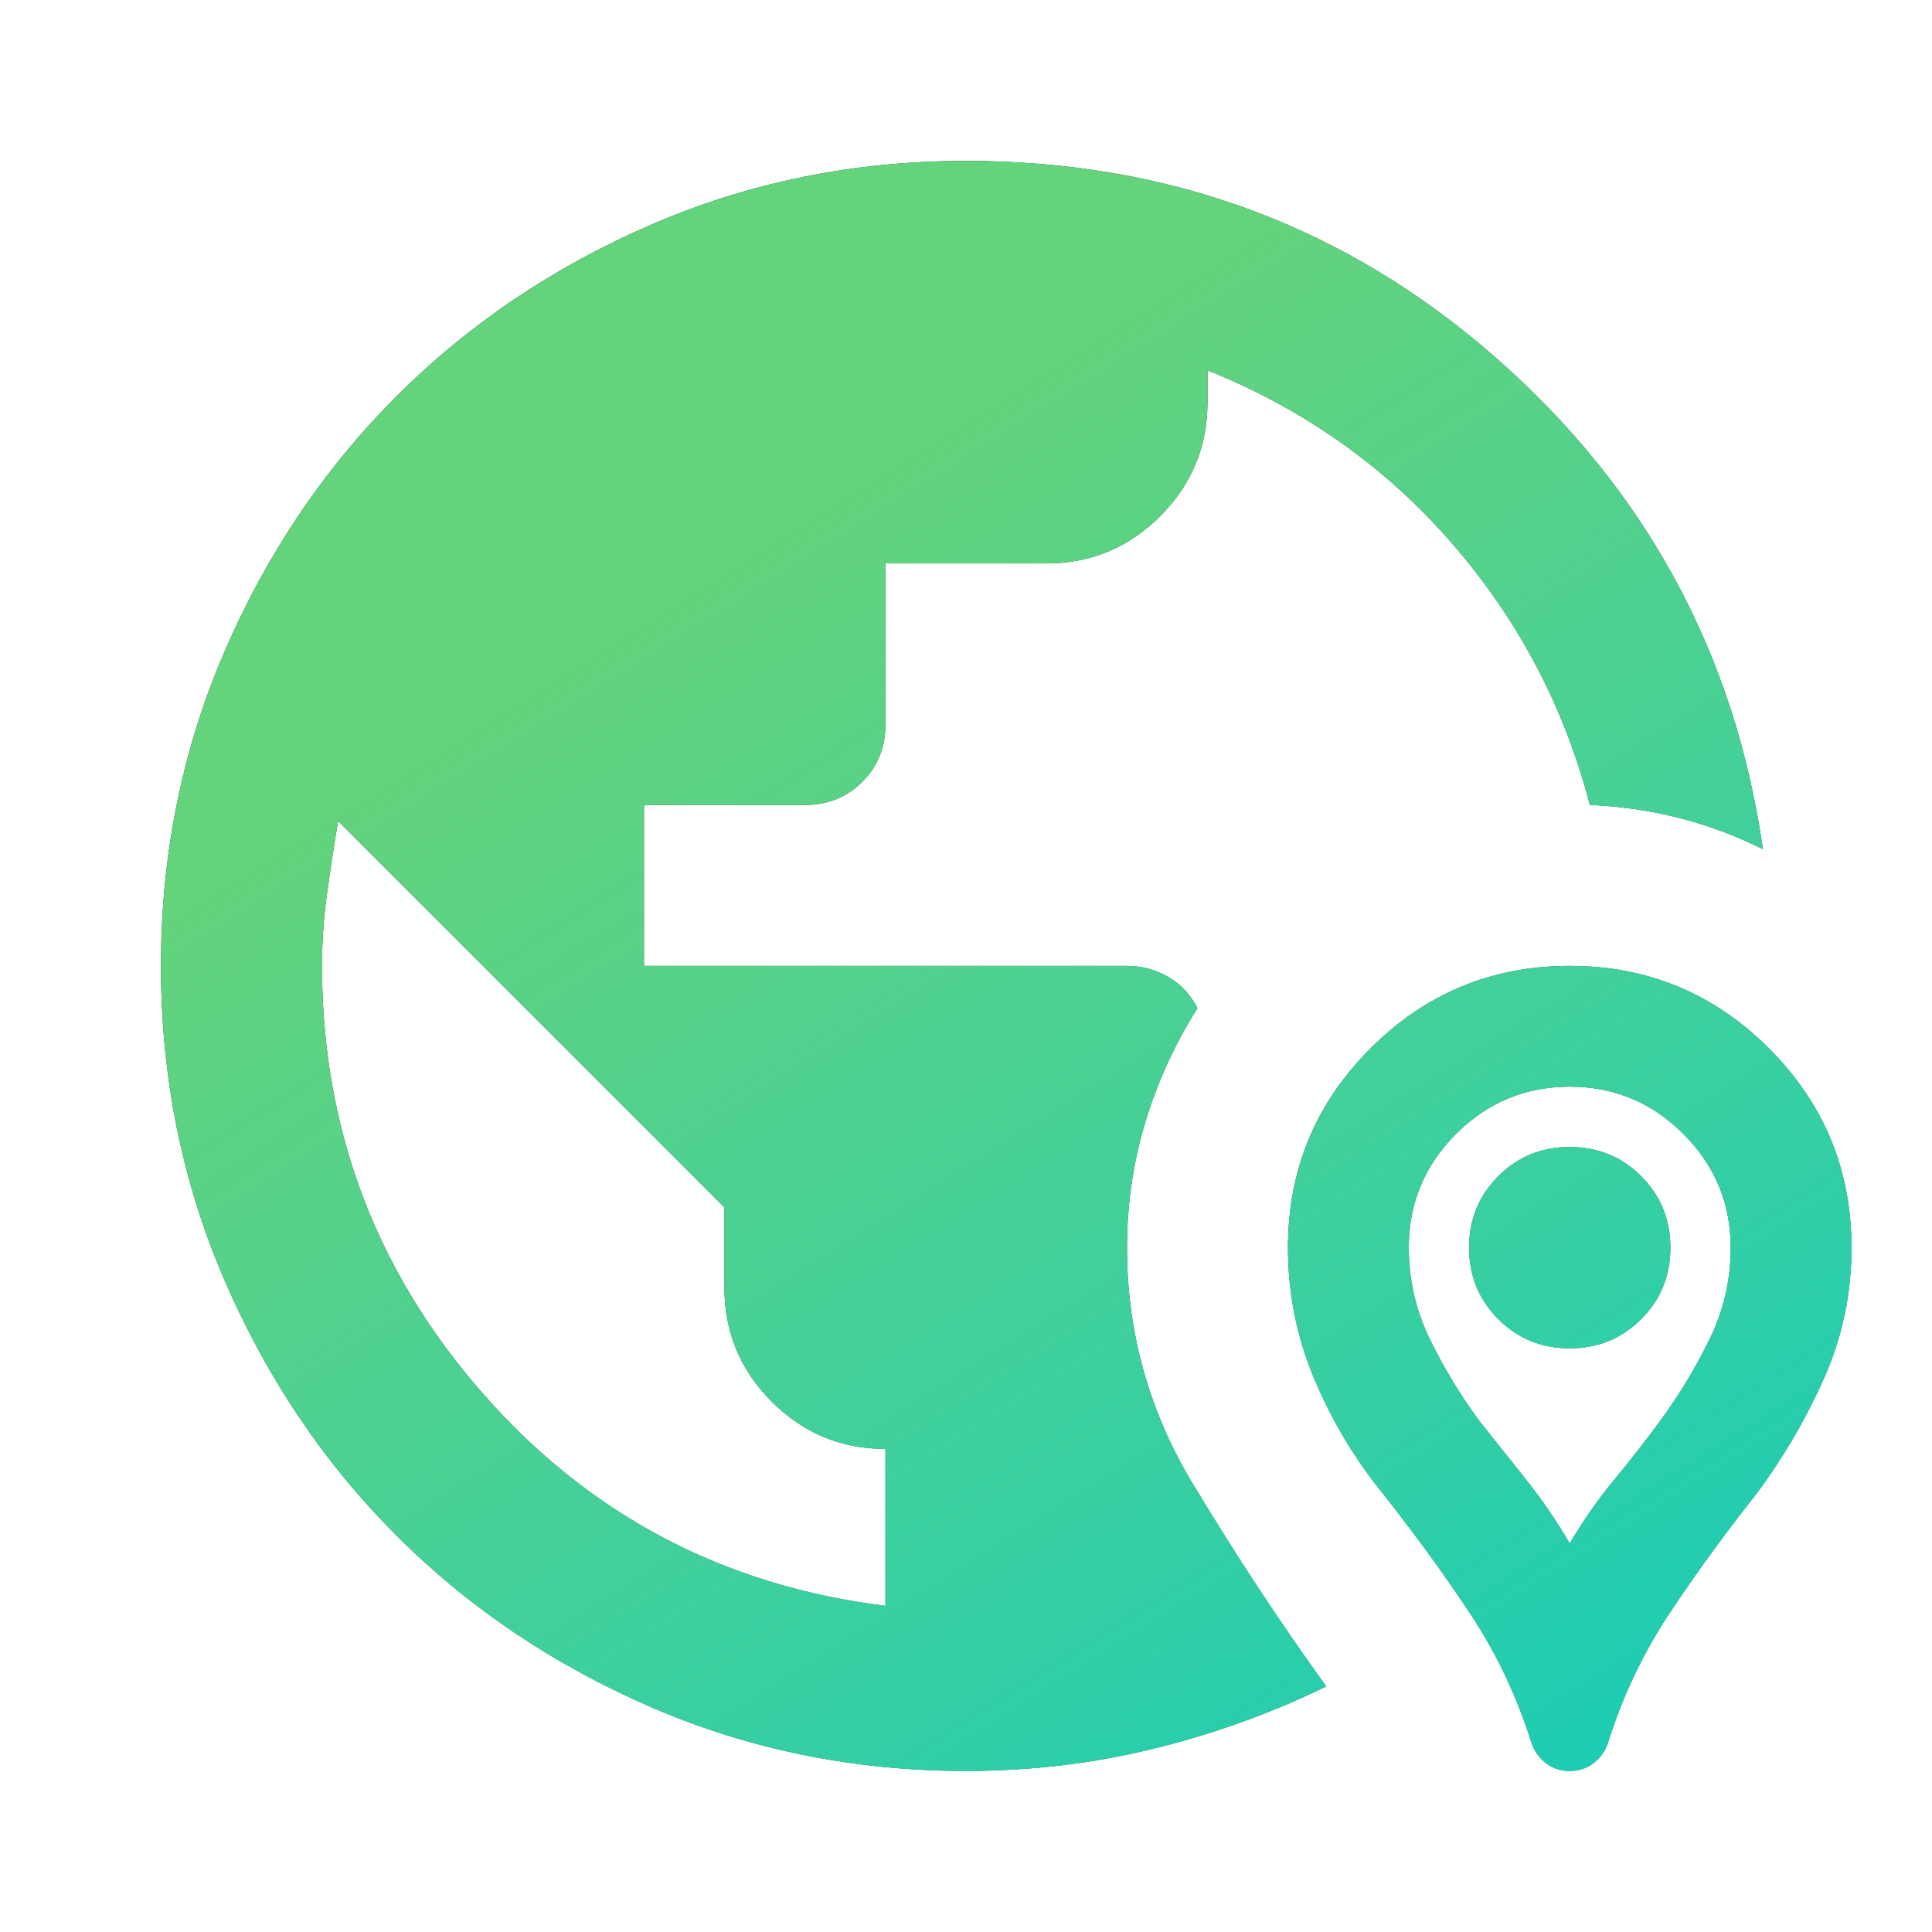 <svg width="56" height="56" viewBox="0 0 56 56" fill="none" xmlns="http://www.w3.org/2000/svg">
<path d="M27.999 51.331C24.772 51.331 21.738 50.718 18.899 49.493C16.061 48.268 13.591 46.606 11.491 44.506C9.391 42.406 7.729 39.936 6.504 37.097C5.279 34.258 4.666 31.225 4.666 27.997C4.666 24.77 5.279 21.736 6.504 18.897C7.729 16.058 9.391 13.589 11.491 11.489C13.591 9.389 16.061 7.727 18.899 6.502C21.738 5.277 24.772 4.664 27.999 4.664C33.91 4.664 39.034 6.57 43.37 10.381C47.706 14.192 50.283 18.936 51.099 24.614C50.322 24.225 49.515 23.924 48.678 23.71C47.842 23.496 46.977 23.37 46.083 23.331C45.344 20.492 44.012 17.964 42.087 15.747C40.162 13.531 37.799 11.858 34.999 10.731V11.664C34.999 12.947 34.542 14.046 33.629 14.96C32.715 15.874 31.616 16.331 30.333 16.331H25.666V20.997C25.666 21.659 25.442 22.213 24.995 22.66C24.548 23.107 23.994 23.331 23.333 23.331H18.666V27.997H32.666C33.094 27.997 33.492 28.104 33.862 28.318C34.231 28.532 34.513 28.834 34.708 29.222C34.047 30.272 33.541 31.381 33.191 32.547C32.841 33.714 32.666 34.92 32.666 36.164C32.666 38.614 33.298 40.889 34.562 42.989C35.826 45.089 37.119 47.053 38.441 48.881C36.847 49.658 35.174 50.261 33.424 50.689C31.674 51.117 29.866 51.331 27.999 51.331ZM25.666 46.547V41.997C24.383 41.997 23.284 41.541 22.37 40.627C21.456 39.713 20.999 38.614 20.999 37.331V34.997L9.799 23.797C9.683 24.497 9.576 25.197 9.479 25.897C9.381 26.597 9.333 27.297 9.333 27.997C9.333 32.703 10.879 36.825 13.97 40.364C17.062 43.903 20.96 45.964 25.666 46.547ZM45.499 51.331C45.227 51.331 44.994 51.253 44.799 51.097C44.605 50.942 44.469 50.747 44.391 50.514C43.963 49.153 43.361 47.889 42.583 46.722C41.805 45.556 40.969 44.408 40.074 43.281C39.258 42.27 38.597 41.161 38.091 39.956C37.586 38.75 37.333 37.486 37.333 36.164C37.333 33.908 38.13 31.983 39.724 30.389C41.319 28.795 43.244 27.997 45.499 27.997C47.755 27.997 49.68 28.795 51.274 30.389C52.869 31.983 53.666 33.908 53.666 36.164C53.666 37.486 53.404 38.74 52.879 39.927C52.353 41.113 51.702 42.231 50.924 43.281C50.03 44.408 49.194 45.556 48.416 46.722C47.638 47.889 47.035 49.153 46.608 50.514C46.53 50.747 46.394 50.942 46.199 51.097C46.005 51.253 45.772 51.331 45.499 51.331ZM45.499 44.739C45.888 44.078 46.316 43.465 46.783 42.902C47.249 42.338 47.697 41.764 48.124 41.181C48.669 40.442 49.145 39.654 49.553 38.818C49.962 37.982 50.166 37.097 50.166 36.164C50.166 34.881 49.709 33.782 48.795 32.868C47.881 31.954 46.783 31.497 45.499 31.497C44.216 31.497 43.117 31.954 42.203 32.868C41.29 33.782 40.833 34.881 40.833 36.164C40.833 37.097 41.037 37.982 41.445 38.818C41.853 39.654 42.33 40.442 42.874 41.181C43.341 41.764 43.798 42.338 44.245 42.902C44.692 43.465 45.111 44.078 45.499 44.739ZM45.499 39.081C44.683 39.081 43.992 38.799 43.428 38.235C42.865 37.671 42.583 36.981 42.583 36.164C42.583 35.347 42.865 34.657 43.428 34.093C43.992 33.529 44.683 33.247 45.499 33.247C46.316 33.247 47.006 33.529 47.57 34.093C48.134 34.657 48.416 35.347 48.416 36.164C48.416 36.981 48.134 37.671 47.57 38.235C47.006 38.799 46.316 39.081 45.499 39.081Z" fill="#0F302A"/>
<path d="M27.999 51.331C24.772 51.331 21.738 50.718 18.899 49.493C16.061 48.268 13.591 46.606 11.491 44.506C9.391 42.406 7.729 39.936 6.504 37.097C5.279 34.258 4.666 31.225 4.666 27.997C4.666 24.77 5.279 21.736 6.504 18.897C7.729 16.058 9.391 13.589 11.491 11.489C13.591 9.389 16.061 7.727 18.899 6.502C21.738 5.277 24.772 4.664 27.999 4.664C33.91 4.664 39.034 6.57 43.37 10.381C47.706 14.192 50.283 18.936 51.099 24.614C50.322 24.225 49.515 23.924 48.678 23.71C47.842 23.496 46.977 23.37 46.083 23.331C45.344 20.492 44.012 17.964 42.087 15.747C40.162 13.531 37.799 11.858 34.999 10.731V11.664C34.999 12.947 34.542 14.046 33.629 14.96C32.715 15.874 31.616 16.331 30.333 16.331H25.666V20.997C25.666 21.659 25.442 22.213 24.995 22.66C24.548 23.107 23.994 23.331 23.333 23.331H18.666V27.997H32.666C33.094 27.997 33.492 28.104 33.862 28.318C34.231 28.532 34.513 28.834 34.708 29.222C34.047 30.272 33.541 31.381 33.191 32.547C32.841 33.714 32.666 34.92 32.666 36.164C32.666 38.614 33.298 40.889 34.562 42.989C35.826 45.089 37.119 47.053 38.441 48.881C36.847 49.658 35.174 50.261 33.424 50.689C31.674 51.117 29.866 51.331 27.999 51.331ZM25.666 46.547V41.997C24.383 41.997 23.284 41.541 22.37 40.627C21.456 39.713 20.999 38.614 20.999 37.331V34.997L9.799 23.797C9.683 24.497 9.576 25.197 9.479 25.897C9.381 26.597 9.333 27.297 9.333 27.997C9.333 32.703 10.879 36.825 13.97 40.364C17.062 43.903 20.96 45.964 25.666 46.547ZM45.499 51.331C45.227 51.331 44.994 51.253 44.799 51.097C44.605 50.942 44.469 50.747 44.391 50.514C43.963 49.153 43.361 47.889 42.583 46.722C41.805 45.556 40.969 44.408 40.074 43.281C39.258 42.27 38.597 41.161 38.091 39.956C37.586 38.75 37.333 37.486 37.333 36.164C37.333 33.908 38.13 31.983 39.724 30.389C41.319 28.795 43.244 27.997 45.499 27.997C47.755 27.997 49.68 28.795 51.274 30.389C52.869 31.983 53.666 33.908 53.666 36.164C53.666 37.486 53.404 38.74 52.879 39.927C52.353 41.113 51.702 42.231 50.924 43.281C50.03 44.408 49.194 45.556 48.416 46.722C47.638 47.889 47.035 49.153 46.608 50.514C46.53 50.747 46.394 50.942 46.199 51.097C46.005 51.253 45.772 51.331 45.499 51.331ZM45.499 44.739C45.888 44.078 46.316 43.465 46.783 42.902C47.249 42.338 47.697 41.764 48.124 41.181C48.669 40.442 49.145 39.654 49.553 38.818C49.962 37.982 50.166 37.097 50.166 36.164C50.166 34.881 49.709 33.782 48.795 32.868C47.881 31.954 46.783 31.497 45.499 31.497C44.216 31.497 43.117 31.954 42.203 32.868C41.29 33.782 40.833 34.881 40.833 36.164C40.833 37.097 41.037 37.982 41.445 38.818C41.853 39.654 42.33 40.442 42.874 41.181C43.341 41.764 43.798 42.338 44.245 42.902C44.692 43.465 45.111 44.078 45.499 44.739ZM45.499 39.081C44.683 39.081 43.992 38.799 43.428 38.235C42.865 37.671 42.583 36.981 42.583 36.164C42.583 35.347 42.865 34.657 43.428 34.093C43.992 33.529 44.683 33.247 45.499 33.247C46.316 33.247 47.006 33.529 47.57 34.093C48.134 34.657 48.416 35.347 48.416 36.164C48.416 36.981 48.134 37.671 47.57 38.235C47.006 38.799 46.316 39.081 45.499 39.081Z" fill="#63D37C"/>
<path d="M27.999 51.331C24.772 51.331 21.738 50.718 18.899 49.493C16.061 48.268 13.591 46.606 11.491 44.506C9.391 42.406 7.729 39.936 6.504 37.097C5.279 34.258 4.666 31.225 4.666 27.997C4.666 24.77 5.279 21.736 6.504 18.897C7.729 16.058 9.391 13.589 11.491 11.489C13.591 9.389 16.061 7.727 18.899 6.502C21.738 5.277 24.772 4.664 27.999 4.664C33.91 4.664 39.034 6.57 43.37 10.381C47.706 14.192 50.283 18.936 51.099 24.614C50.322 24.225 49.515 23.924 48.678 23.71C47.842 23.496 46.977 23.37 46.083 23.331C45.344 20.492 44.012 17.964 42.087 15.747C40.162 13.531 37.799 11.858 34.999 10.731V11.664C34.999 12.947 34.542 14.046 33.629 14.96C32.715 15.874 31.616 16.331 30.333 16.331H25.666V20.997C25.666 21.659 25.442 22.213 24.995 22.66C24.548 23.107 23.994 23.331 23.333 23.331H18.666V27.997H32.666C33.094 27.997 33.492 28.104 33.862 28.318C34.231 28.532 34.513 28.834 34.708 29.222C34.047 30.272 33.541 31.381 33.191 32.547C32.841 33.714 32.666 34.92 32.666 36.164C32.666 38.614 33.298 40.889 34.562 42.989C35.826 45.089 37.119 47.053 38.441 48.881C36.847 49.658 35.174 50.261 33.424 50.689C31.674 51.117 29.866 51.331 27.999 51.331ZM25.666 46.547V41.997C24.383 41.997 23.284 41.541 22.37 40.627C21.456 39.713 20.999 38.614 20.999 37.331V34.997L9.799 23.797C9.683 24.497 9.576 25.197 9.479 25.897C9.381 26.597 9.333 27.297 9.333 27.997C9.333 32.703 10.879 36.825 13.97 40.364C17.062 43.903 20.96 45.964 25.666 46.547ZM45.499 51.331C45.227 51.331 44.994 51.253 44.799 51.097C44.605 50.942 44.469 50.747 44.391 50.514C43.963 49.153 43.361 47.889 42.583 46.722C41.805 45.556 40.969 44.408 40.074 43.281C39.258 42.27 38.597 41.161 38.091 39.956C37.586 38.75 37.333 37.486 37.333 36.164C37.333 33.908 38.13 31.983 39.724 30.389C41.319 28.795 43.244 27.997 45.499 27.997C47.755 27.997 49.68 28.795 51.274 30.389C52.869 31.983 53.666 33.908 53.666 36.164C53.666 37.486 53.404 38.74 52.879 39.927C52.353 41.113 51.702 42.231 50.924 43.281C50.03 44.408 49.194 45.556 48.416 46.722C47.638 47.889 47.035 49.153 46.608 50.514C46.53 50.747 46.394 50.942 46.199 51.097C46.005 51.253 45.772 51.331 45.499 51.331ZM45.499 44.739C45.888 44.078 46.316 43.465 46.783 42.902C47.249 42.338 47.697 41.764 48.124 41.181C48.669 40.442 49.145 39.654 49.553 38.818C49.962 37.982 50.166 37.097 50.166 36.164C50.166 34.881 49.709 33.782 48.795 32.868C47.881 31.954 46.783 31.497 45.499 31.497C44.216 31.497 43.117 31.954 42.203 32.868C41.29 33.782 40.833 34.881 40.833 36.164C40.833 37.097 41.037 37.982 41.445 38.818C41.853 39.654 42.33 40.442 42.874 41.181C43.341 41.764 43.798 42.338 44.245 42.902C44.692 43.465 45.111 44.078 45.499 44.739ZM45.499 39.081C44.683 39.081 43.992 38.799 43.428 38.235C42.865 37.671 42.583 36.981 42.583 36.164C42.583 35.347 42.865 34.657 43.428 34.093C43.992 33.529 44.683 33.247 45.499 33.247C46.316 33.247 47.006 33.529 47.57 34.093C48.134 34.657 48.416 35.347 48.416 36.164C48.416 36.981 48.134 37.671 47.57 38.235C47.006 38.799 46.316 39.081 45.499 39.081Z" fill="url(#paint0_linear_2609_12618)"/>
<defs>
<linearGradient id="paint0_linear_2609_12618" x1="36.45" y1="59.765" x2="12.502" y2="21.641" gradientUnits="userSpaceOnUse">
<stop stop-color="#19CCB6"/>
<stop offset="1" stop-color="#28CEBA" stop-opacity="0"/>
</linearGradient>
</defs>
</svg>
